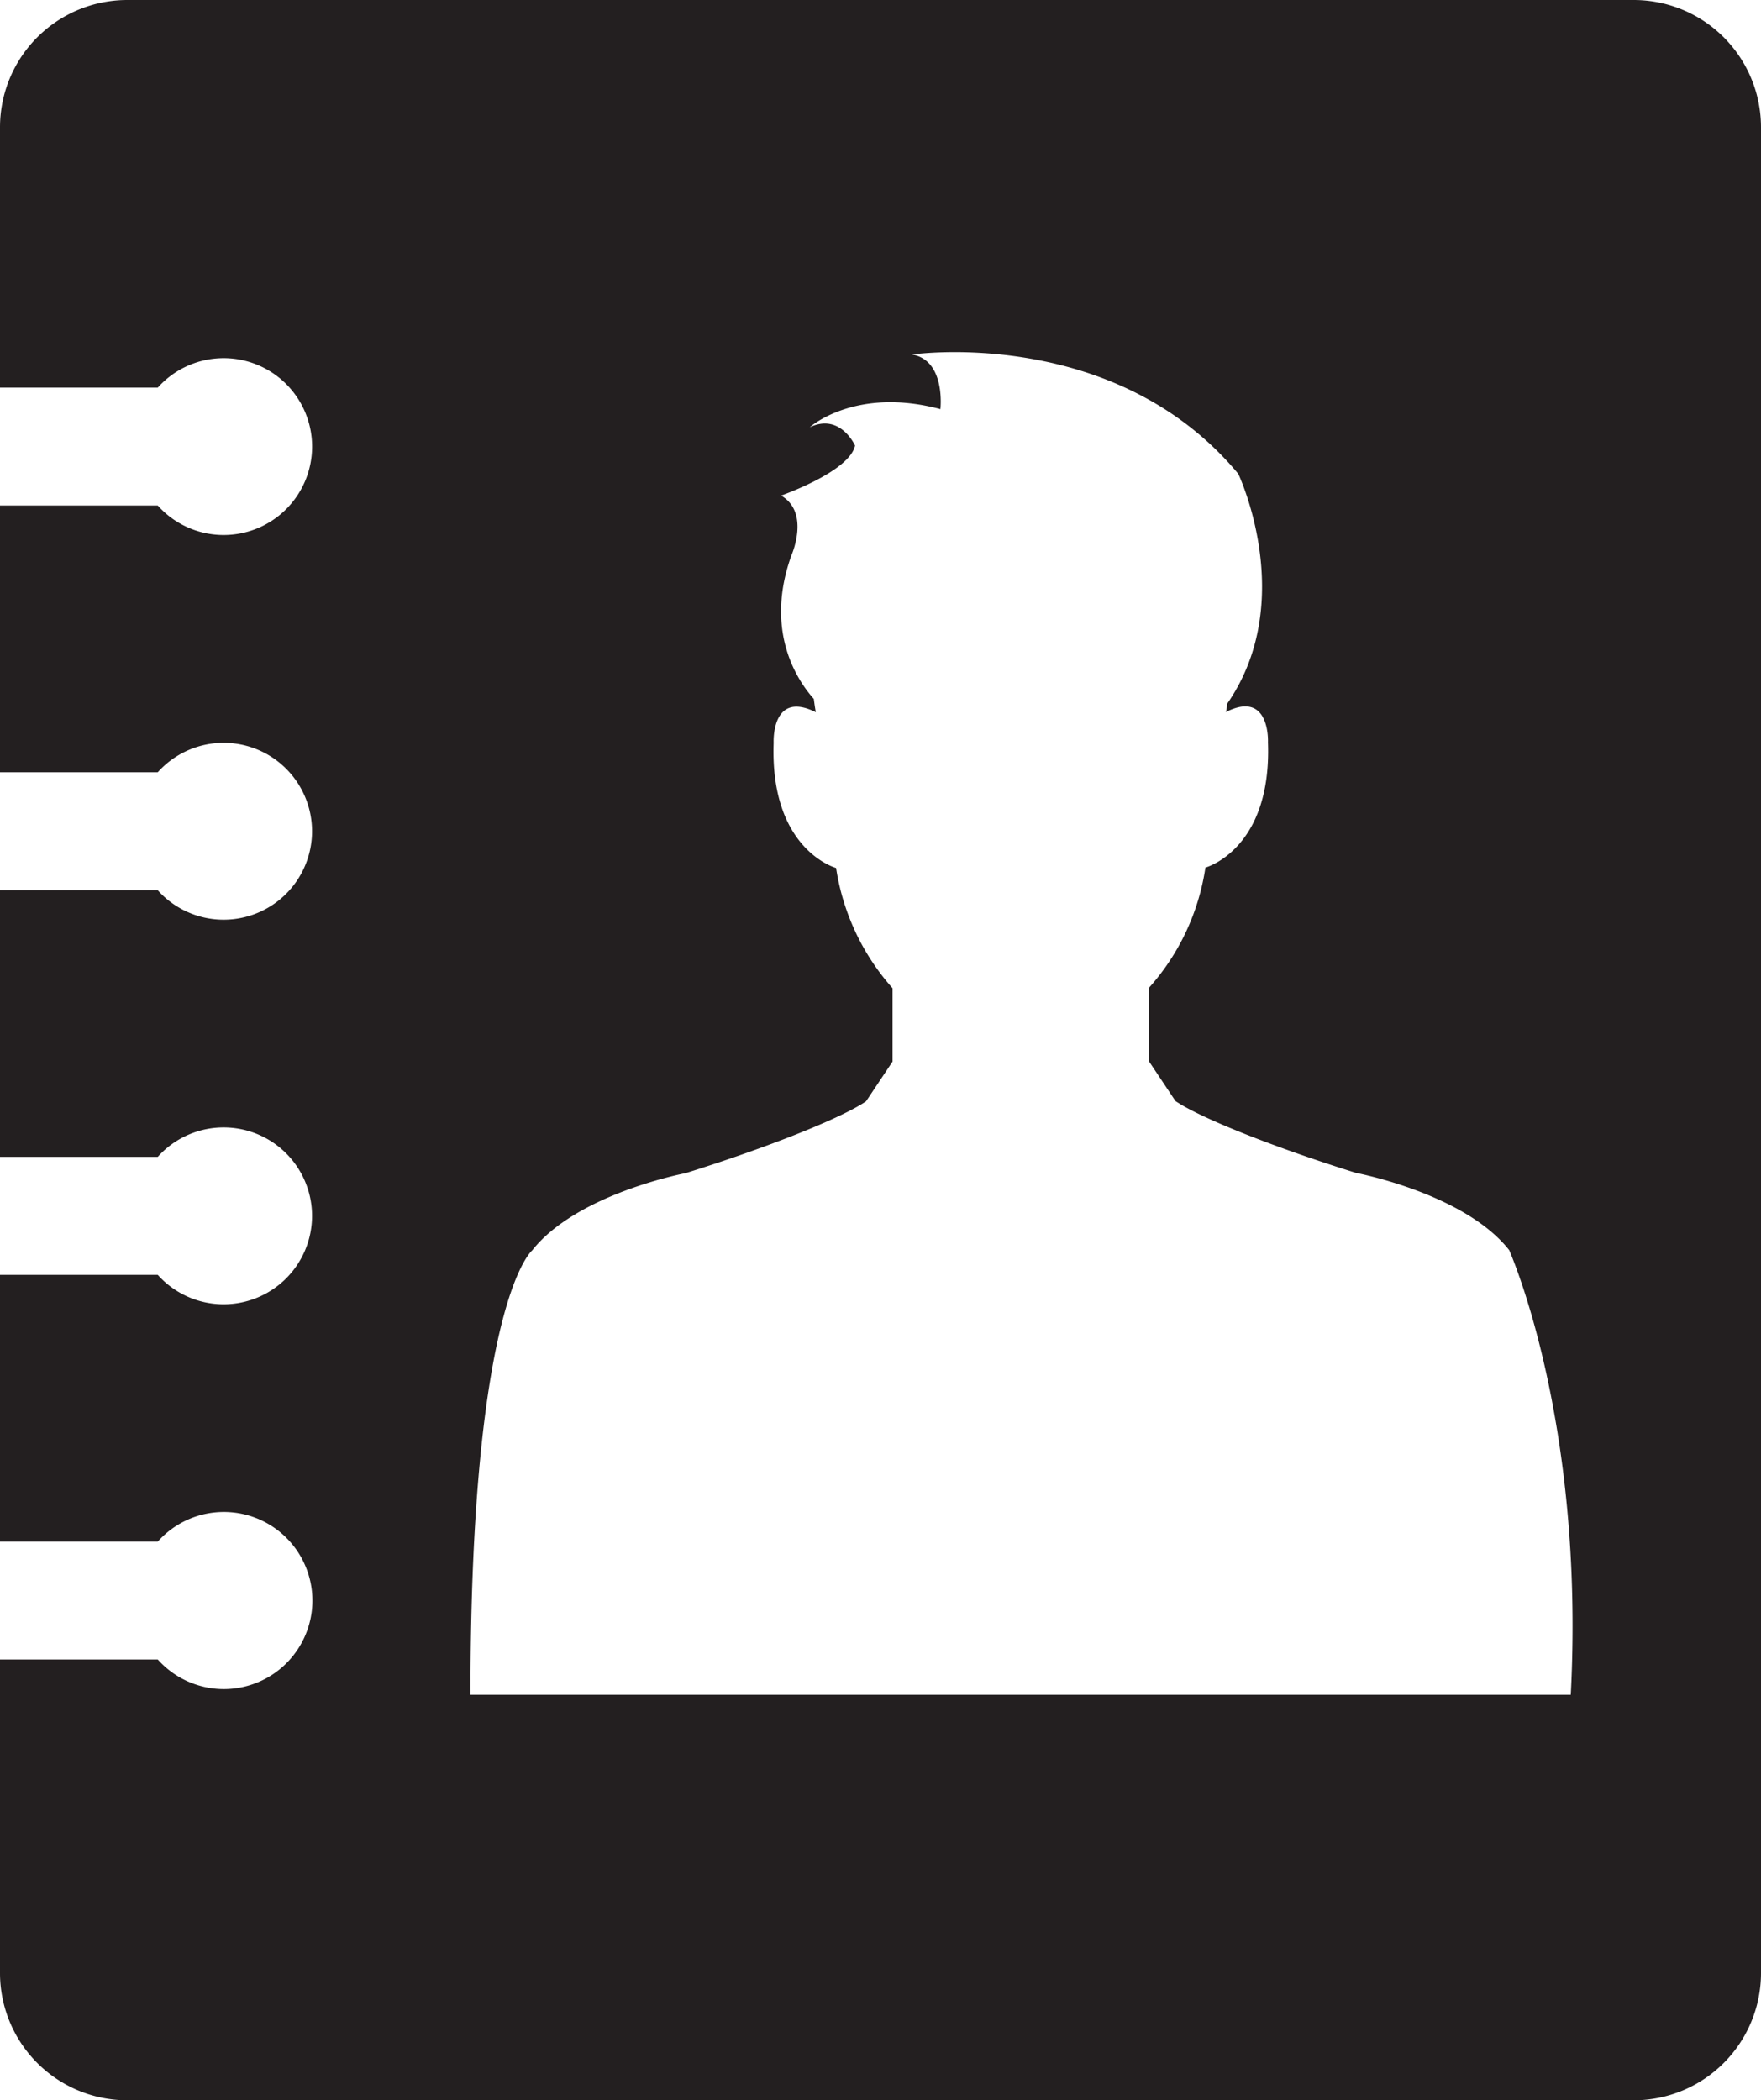 <svg id="Layer_1" data-name="Layer 1" xmlns="http://www.w3.org/2000/svg" viewBox="0 0 132.84 158.42"><defs><style>.cls-1{fill:#231f20;}</style></defs><title>Icon Contact Book</title><path class="cls-1" d="M123.24,0H9.6A9.6,9.6,0,0,0,0,9.61V29.24H11.9a6.67,6.67,0,1,1,0,8.89H0V58.25H11.9a6.67,6.67,0,1,1,0,8.9H0V87.26H11.9a6.67,6.67,0,1,1,0,8.9H0v20.12H11.9a6.68,6.68,0,1,1,0,8.89H0v23.65a9.6,9.6,0,0,0,9.6,9.6H123.24a9.6,9.6,0,0,0,9.6-9.6V9.61A9.6,9.6,0,0,0,123.24,0Zm-4.75,127.83v0h-83v0c0-29.67,4.65-33.51,4.65-33.51,3.38-4.29,11.57-5.83,11.57-5.83,6.14-1.92,11.72-4.13,13.62-5.42l2-3V74.54h0a17.61,17.61,0,0,1-4.26-9.07s-5-1.35-4.71-9.44c0,0-.2-4,3.18-2.31,0,0-.07-.36-.15-1C59.86,51,57.76,47.29,59.7,41.89c0,0,1.44-3.23-.78-4.51,0,0,5.16-1.8,5.58-3.77,0,0-1.11-2.49-3.42-1.38,0,0,3.42-3.09,9.86-1.37,0,0,.42-3.69-2.14-4.12,0,0,15.26-2.23,24.61,9,0,0,4.55,9.59-.85,17.36,0,.39-.09.61-.09.61C95.84,52,95.65,56,95.65,56c.29,8.09-4.72,9.44-4.72,9.44a17.45,17.45,0,0,1-4.26,9.07h0v5.54l2,3c1.9,1.29,7.47,3.5,13.62,5.42,0,0,8.19,1.54,11.56,5.83C113.84,94.32,119.57,107,118.49,127.83Z"/></svg>